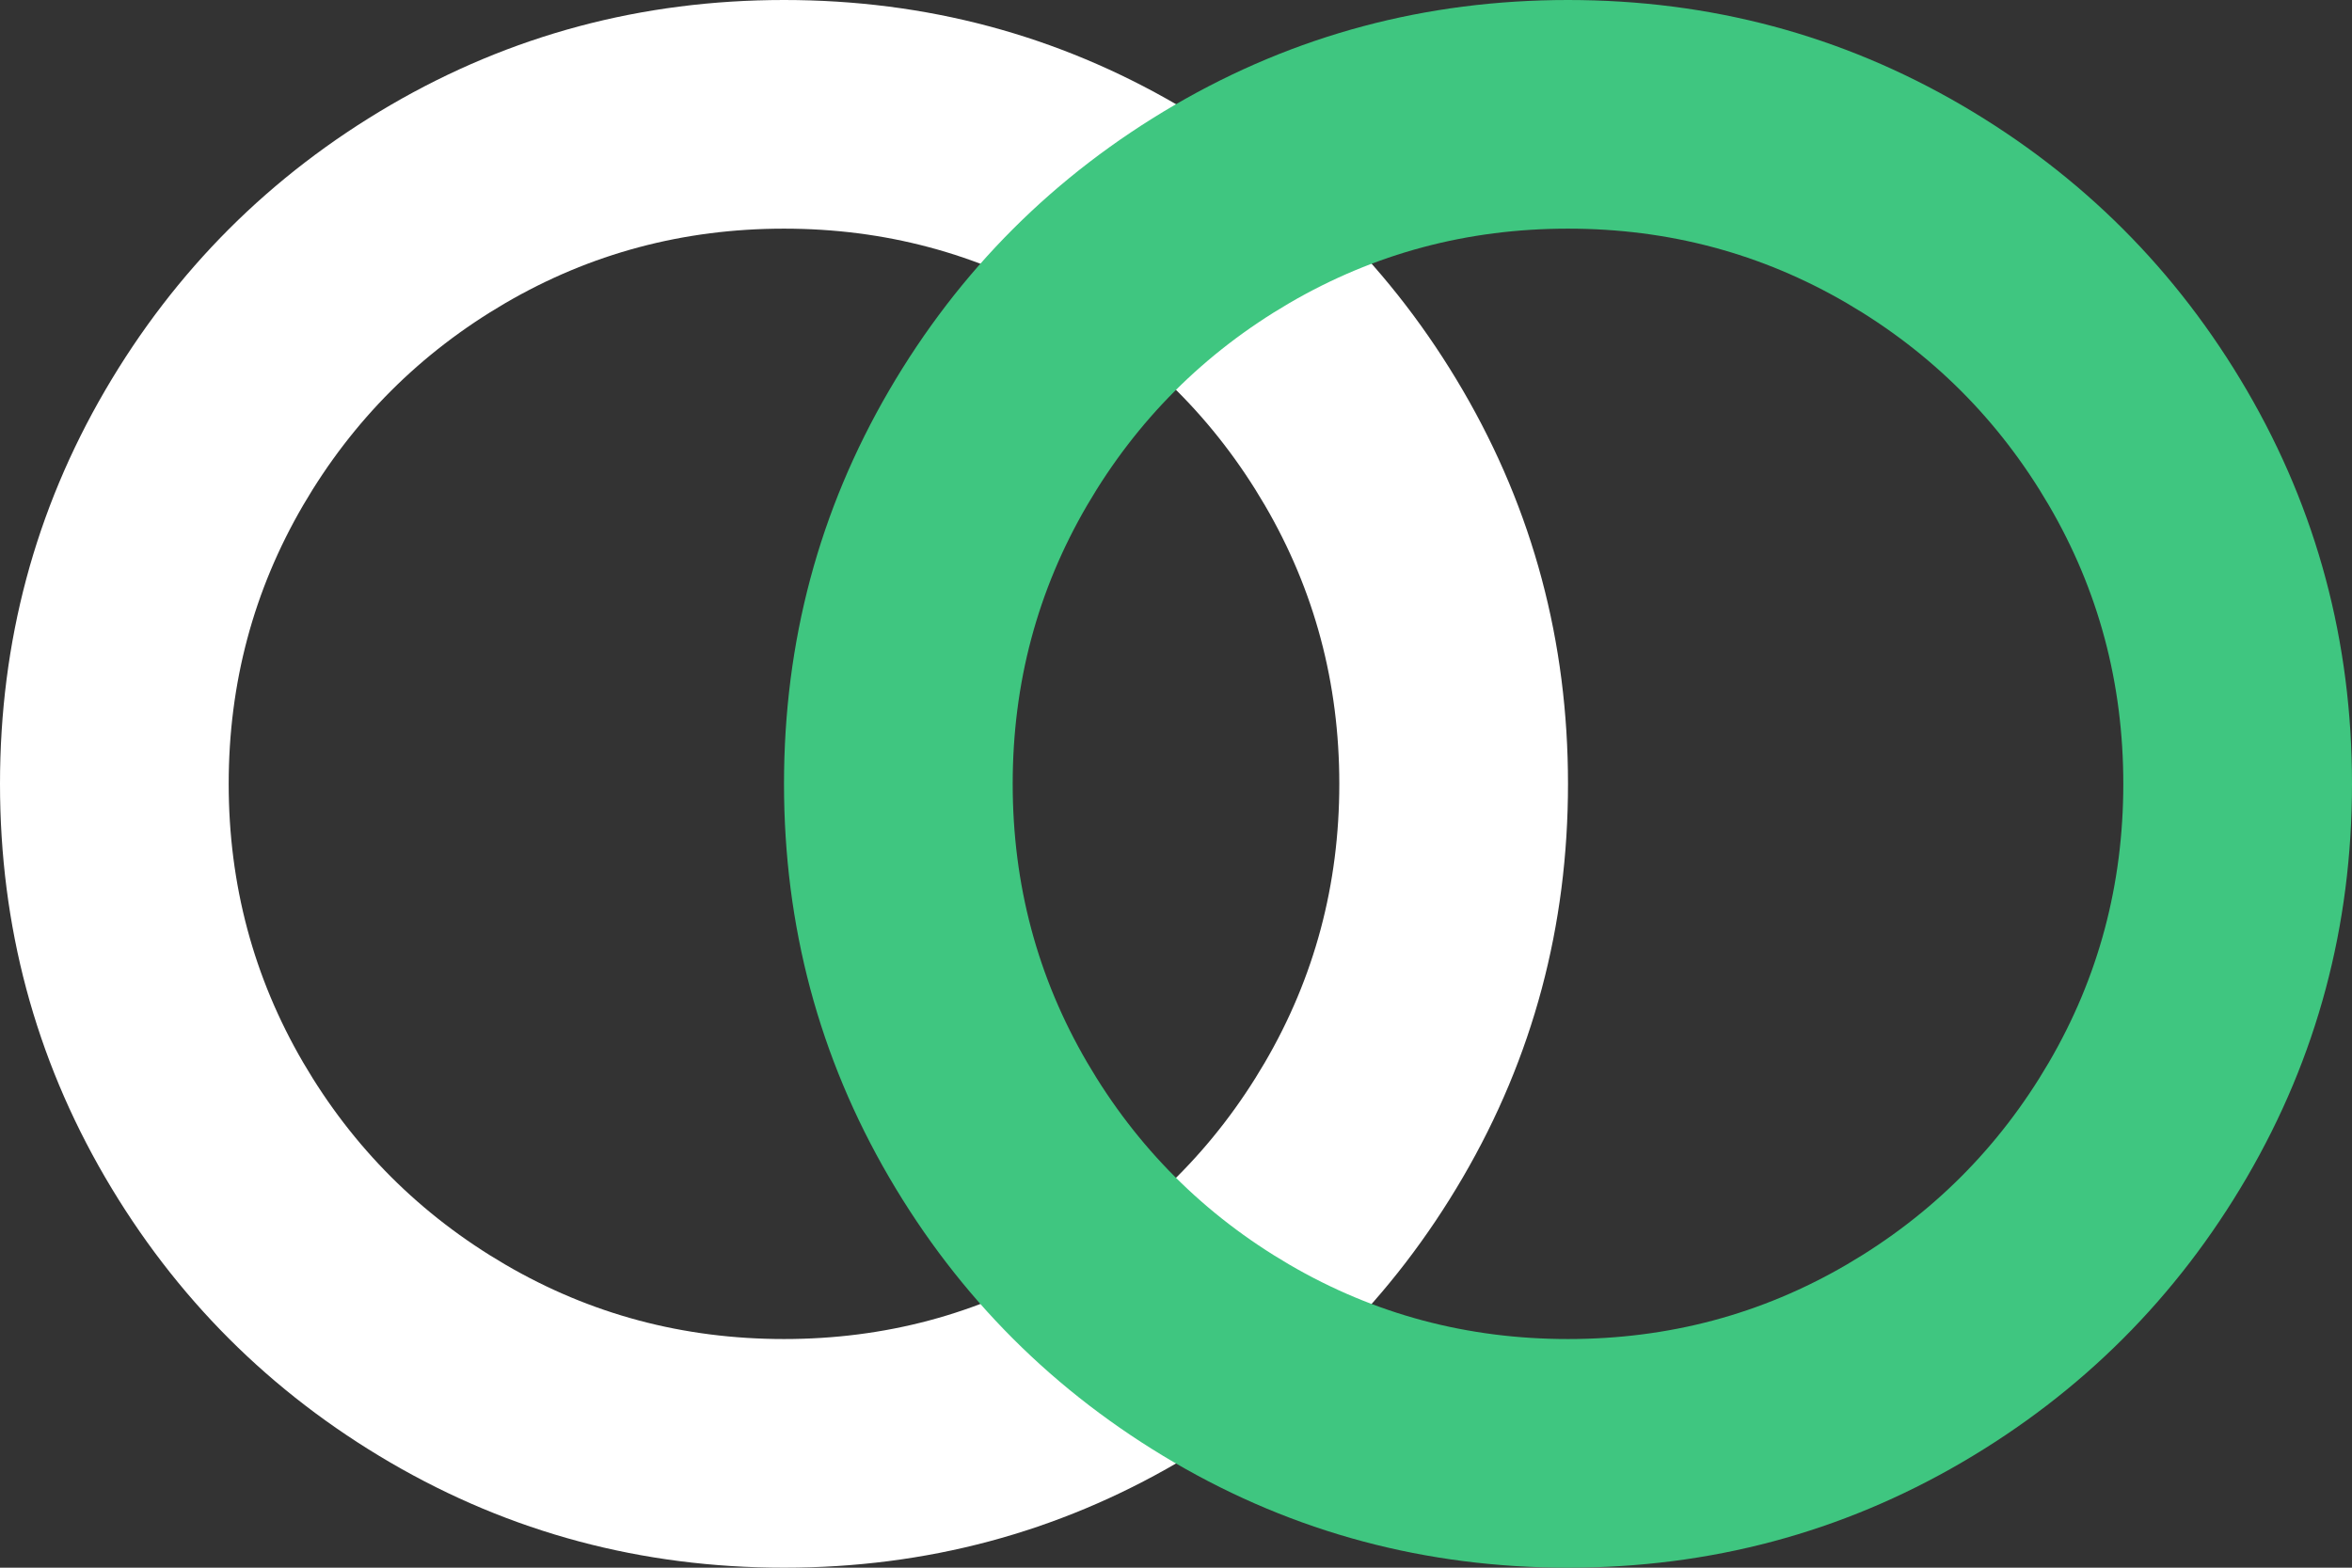 <?xml version="1.0" encoding="UTF-8"?> <svg xmlns="http://www.w3.org/2000/svg" width="30" height="20" viewBox="0 0 30 20" fill="none"><rect x="0" y="0" width="30" height="20" fill="#333333" stroke="none"/><g clip-path="url(#clip0_37_506)"><path d="M10 2.917C8.715 2.917 7.53 3.234 6.445 3.867C5.36 4.501 4.501 5.36 3.867 6.445C3.234 7.53 2.917 8.715 2.917 10C2.917 11.285 3.234 12.47 3.867 13.555C4.501 14.64 5.36 15.499 6.445 16.133C7.53 16.767 8.715 17.083 10 17.083C11.285 17.083 12.47 16.767 13.555 16.133C14.64 15.499 15.499 14.64 16.133 13.555C16.767 12.47 17.083 11.285 17.083 10C17.083 8.715 16.767 7.53 16.133 6.445C15.499 5.36 14.64 4.501 13.555 3.867C12.47 3.234 11.285 2.917 10 2.917ZM20 10C20 11.814 19.553 13.487 18.659 15.02C17.765 16.552 16.552 17.765 15.02 18.659C13.487 19.553 11.814 20 10 20C8.186 20 6.513 19.553 4.98 18.659C3.448 17.765 2.235 16.552 1.341 15.02C0.447 13.487 0 11.814 0 10C0 8.186 0.447 6.513 1.341 4.98C2.235 3.448 3.448 2.235 4.98 1.341C6.513 0.447 8.186 0 10 0C11.814 0 13.487 0.447 15.02 1.341C16.552 2.235 17.765 3.448 18.659 4.98C19.553 6.513 20 8.186 20 10Z" fill="white"></path></g><g clip-path="url(#clip1_37_506)"><path d="M20 2.917C18.715 2.917 17.53 3.234 16.445 3.867C15.36 4.501 14.501 5.36 13.867 6.445C13.233 7.53 12.917 8.715 12.917 10C12.917 11.285 13.233 12.47 13.867 13.555C14.501 14.64 15.36 15.499 16.445 16.133C17.53 16.767 18.715 17.083 20 17.083C21.285 17.083 22.47 16.767 23.555 16.133C24.64 15.499 25.499 14.64 26.133 13.555C26.767 12.47 27.083 11.285 27.083 10C27.083 8.715 26.767 7.53 26.133 6.445C25.499 5.36 24.64 4.501 23.555 3.867C22.47 3.234 21.285 2.917 20 2.917ZM30 10C30 11.814 29.553 13.487 28.659 15.02C27.765 16.552 26.552 17.765 25.02 18.659C23.487 19.553 21.814 20 20 20C18.186 20 16.513 19.553 14.98 18.659C13.448 17.765 12.235 16.552 11.341 15.02C10.447 13.487 10 11.814 10 10C10 8.186 10.447 6.513 11.341 4.98C12.235 3.448 13.448 2.235 14.98 1.341C16.513 0.447 18.186 0 20 0C21.814 0 23.487 0.447 25.02 1.341C26.552 2.235 27.765 3.448 28.659 4.98C29.553 6.513 30 8.186 30 10Z" fill="#3FC680"></path></g><defs><clipPath id="clip0_37_506"><rect width="20" height="20" fill="white"></rect></clipPath><clipPath id="clip1_37_506"><rect width="20" height="20" fill="white" transform="translate(10)"></rect></clipPath></defs></svg> 